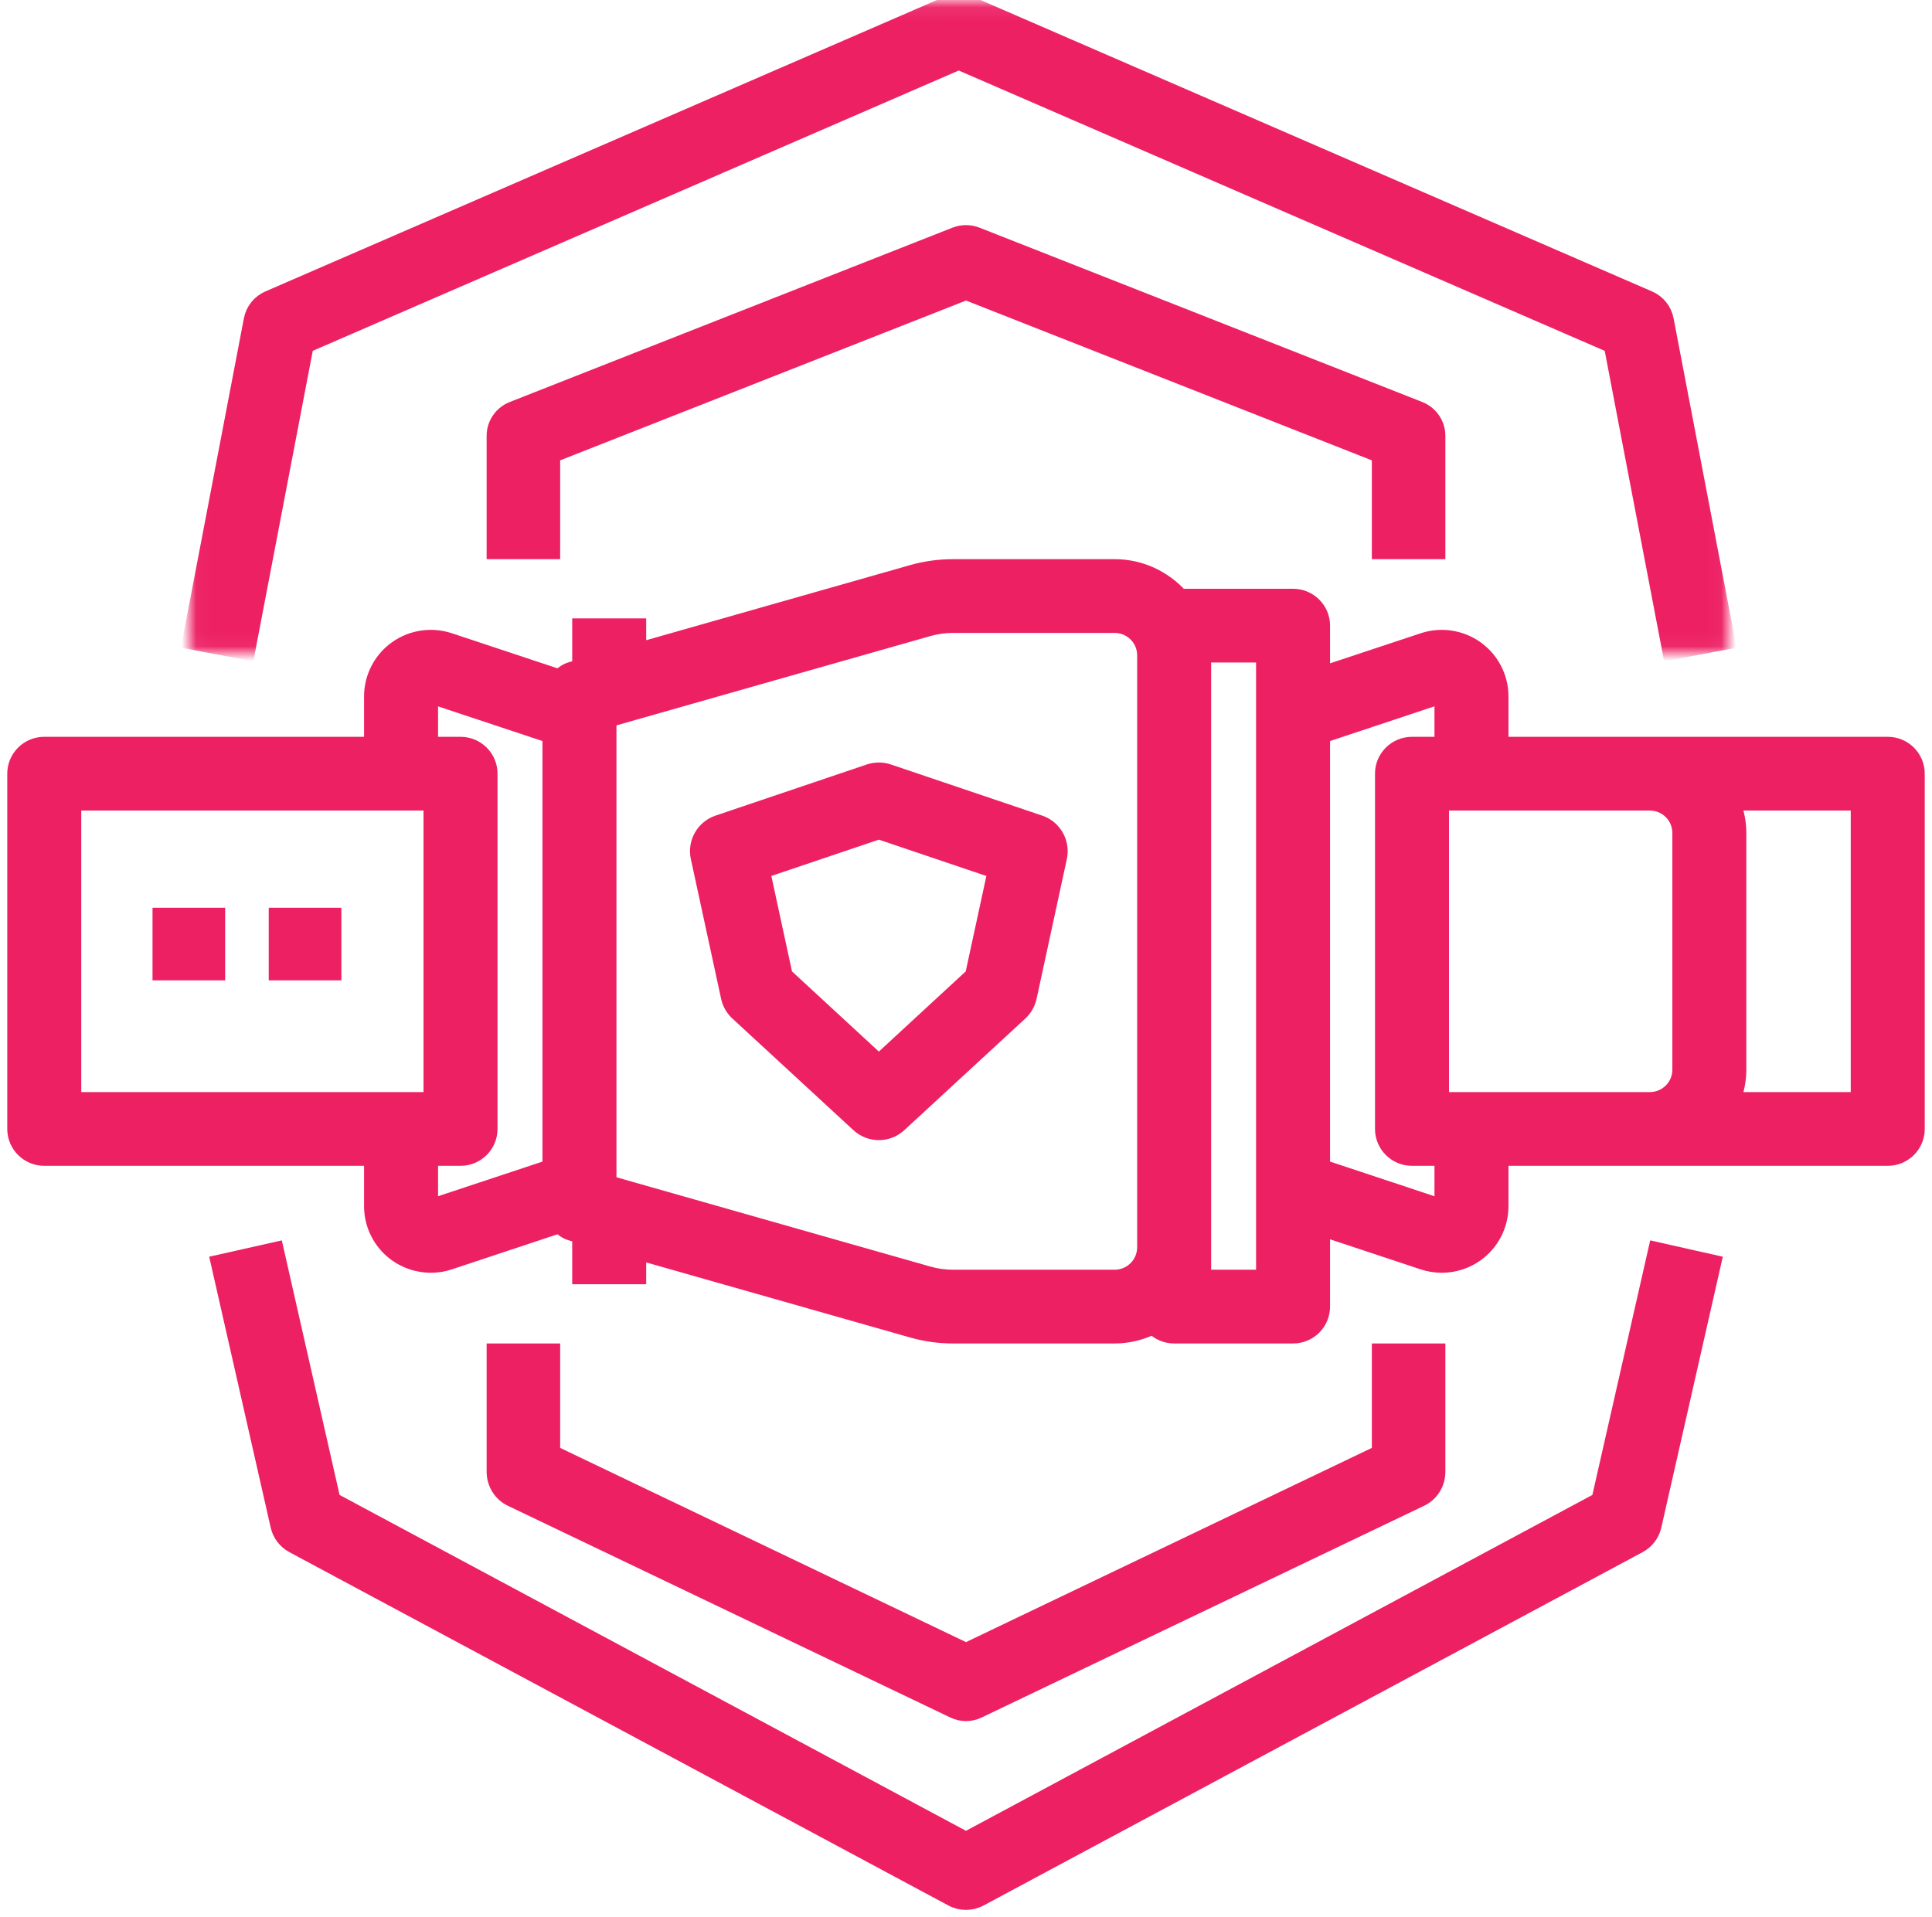 <?xml version="1.0" encoding="UTF-8" standalone="no"?>
<svg width="133px" height="132px" viewBox="0 0 133 132" version="1.1" xmlns="http://www.w3.org/2000/svg" xmlns:xlink="http://www.w3.org/1999/xlink">
    <!-- Generator: Sketch 48.1 (47250) - http://www.bohemiancoding.com/sketch -->
    <title>8%_icon</title>
    <desc>Created with Sketch.</desc>
    <defs>
        <polygon id="path-1" points="0.037 0.08 105.963 0.08 105.963 44.951 0.037 44.951"></polygon>
        <polygon id="path-3" points="0 131 131 131 131 0 0 0"></polygon>
    </defs>
    <g id="SECTION02" stroke="none" stroke-width="1" fill="none" fill-rule="evenodd" transform="translate(-653, -2157)">
        <g id="8%_icon" transform="translate(654, 2157)">
            <path d="M126.906,75.692 L118.342,75.692 C118.571,75.052 118.719,74.371 118.719,73.654 L118.719,57.346 C118.719,56.629 118.571,55.948 118.342,55.308 L126.906,55.308 L126.906,75.692 Z M100.297,75.692 L98.25,75.692 L98.25,55.308 L100.297,55.308 L112.578,55.308 C113.706,55.308 114.625,56.221 114.625,57.346 L114.625,73.654 C114.625,74.779 113.706,75.692 112.578,75.692 L100.297,75.692 Z M98.25,83.057 L90.062,80.338 L90.062,50.662 L98.25,47.939 L98.25,51.231 L96.203,51.231 C95.073,51.231 94.156,52.142 94.156,53.269 L94.156,77.731 C94.156,78.858 95.073,79.769 96.203,79.769 L98.25,79.769 L98.25,83.057 Z M85.969,87.923 L81.875,87.923 L81.875,85.885 L81.875,45.115 L85.969,45.115 L85.969,49.192 L85.969,81.808 L85.969,87.923 Z M75.734,87.923 L64.599,87.923 C64.028,87.923 63.461,87.844 62.913,87.687 L40.938,81.435 L40.938,49.565 L62.915,43.313 C63.461,43.156 64.028,43.077 64.599,43.077 L75.734,43.077 C76.862,43.077 77.781,43.99 77.781,45.115 L77.781,85.885 C77.781,87.01 76.862,87.923 75.734,87.923 Z M28.656,83.055 L28.656,79.769 L30.703,79.769 C31.833,79.769 32.75,78.858 32.75,77.731 L32.75,53.269 C32.75,52.142 31.833,51.231 30.703,51.231 L28.656,51.231 L28.656,47.943 L36.844,50.662 L36.844,80.34 L28.656,83.055 Z M4.094,55.308 L26.609,55.308 L28.656,55.308 L28.656,75.692 L26.609,75.692 L4.094,75.692 L4.094,55.308 Z M128.953,51.231 L112.578,51.231 L102.344,51.231 L102.344,47.945 C102.344,46.636 101.707,45.401 100.643,44.636 C99.578,43.872 98.199,43.66 96.954,44.078 L90.062,46.365 L90.062,43.077 C90.062,41.95 89.145,41.038 88.016,41.038 L80.278,41.038 C79.155,39.797 77.542,39 75.734,39 L64.599,39 C63.648,39 62.7,39.133 61.787,39.391 L42.984,44.742 L42.984,43.077 L38.891,43.077 L38.891,45.906 L38.328,46.067 C37.996,46.161 37.724,46.353 37.489,46.579 L29.952,44.076 C28.703,43.662 27.328,43.872 26.263,44.636 C25.199,45.401 24.562,46.636 24.562,47.945 L24.562,51.231 L2.047,51.231 C0.917,51.231 0,52.142 0,53.269 L0,77.731 C0,78.858 0.917,79.769 2.047,79.769 L24.562,79.769 L24.562,83.055 C24.562,84.364 25.199,85.599 26.263,86.364 C26.968,86.869 27.811,87.132 28.66,87.132 C29.094,87.132 29.53,87.065 29.952,86.922 L37.489,84.419 C37.724,84.645 37.998,84.837 38.328,84.931 L38.891,85.094 L38.891,87.923 L42.984,87.923 L42.984,86.258 L61.787,91.607 C62.7,91.868 63.648,92 64.599,92 L75.734,92 C76.68,92 77.566,91.768 78.369,91.384 C78.741,91.764 79.255,92 79.828,92 L88.016,92 C89.145,92 90.062,91.089 90.062,89.962 L90.062,84.635 L96.956,86.924 C97.378,87.063 97.812,87.132 98.246,87.132 C99.097,87.132 99.939,86.869 100.643,86.364 C101.707,85.599 102.344,84.364 102.344,83.055 L102.344,79.769 L112.578,79.769 L128.953,79.769 C130.083,79.769 131,78.858 131,77.731 L131,53.269 C131,52.142 130.083,51.231 128.953,51.231 Z" id="Fill-1" stroke="#ED2064" fill="#ED2064"></path>
            <path d="M109.057,103.262 L65.498,126.622 L21.939,103.262 L18.023,86 L14,86.905 L18.124,105.076 C18.256,105.652 18.633,106.147 19.157,106.428 L64.521,130.754 C64.826,130.918 65.164,131 65.5,131 C65.836,131 66.172,130.918 66.479,130.754 L111.843,106.428 C112.367,106.147 112.744,105.652 112.876,105.076 L117,86.905 L112.977,86 L109.057,103.262 Z" id="Fill-3" stroke="#ED2064" fill="#ED2064"></path>
            <g id="Group-7" transform="translate(12, 0)">
                <mask id="mask-2" fill="white">
                    <use xlink:href="#path-1"></use>
                </mask>
                <g id="Clip-6"></g>
                <path d="M8.089,23.802 L53,4.31 L97.911,23.804 L101.958,44.951 L105.963,44.197 L101.717,22 C101.591,21.345 101.148,20.791 100.531,20.526 L53.817,0.249 C53.296,0.024 52.704,0.024 52.183,0.249 L5.469,20.524 C4.854,20.791 4.409,21.343 4.283,21.998 L0.037,44.195 L4.042,44.949 L8.089,23.802 Z" id="Fill-5" stroke="#ED2064" fill="#ED2064" mask="url(#mask-2)"></path>
            </g>
            <path d="M98,38 L98,30.001 C98,29.183 97.494,28.449 96.724,28.143 L66.256,16.144 C65.77,15.952 65.232,15.952 64.746,16.144 L34.278,28.143 C33.506,28.449 33,29.183 33,30.001 L33,38 L37.062,38 L37.062,31.355 L65.5,20.156 L93.938,31.355 L93.938,38 L98,38 Z" id="Fill-8" stroke="#ED2064" fill="#ED2064"></path>
            <path d="M33,93 L33,101.333 C33,102.144 33.457,102.879 34.172,103.221 L64.641,117.804 C64.913,117.935 65.205,118 65.5,118 C65.795,118 66.087,117.935 66.359,117.804 L96.828,103.221 C97.543,102.879 98,102.144 98,101.333 L98,93 L93.938,93 L93.938,100.006 L65.5,113.617 L37.062,100.006 L37.062,93 L33,93 Z" id="Fill-10" stroke="#ED2064" fill="#ED2064"></path>
            <path d="M65.936,67.143 L59.501,73.083 L53.066,67.143 L51.516,59.981 L59.501,57.283 L67.486,59.983 L65.936,67.143 Z M70.584,56.63 L60.168,53.109 C59.734,52.964 59.266,52.964 58.832,53.109 L48.416,56.63 C47.412,56.97 46.823,58.01 47.048,59.045 L49.131,68.668 C49.223,69.087 49.439,69.468 49.754,69.758 L58.087,77.446 C58.487,77.816 58.995,78 59.501,78 C60.007,78 60.516,77.816 60.913,77.448 L69.246,69.76 C69.561,69.468 69.777,69.089 69.869,68.67 L71.952,59.047 C72.177,58.01 71.588,56.97 70.584,56.63 Z" id="Fill-12" stroke="#ED2064" fill="#ED2064"></path>
            <mask id="mask-4" fill="white">
                <use xlink:href="#path-3"></use>
            </mask>
            <g id="Clip-15"></g>
            <polygon id="Fill-14" stroke="#ED2064" fill="#ED2064" mask="url(#mask-4)" points="18 67 22 67 22 63 18 63"></polygon>
            <polygon id="Fill-16" stroke="#ED2064" fill="#ED2064" mask="url(#mask-4)" points="10 67 14 67 14 63 10 63"></polygon>
        </g>
    </g>
</svg>